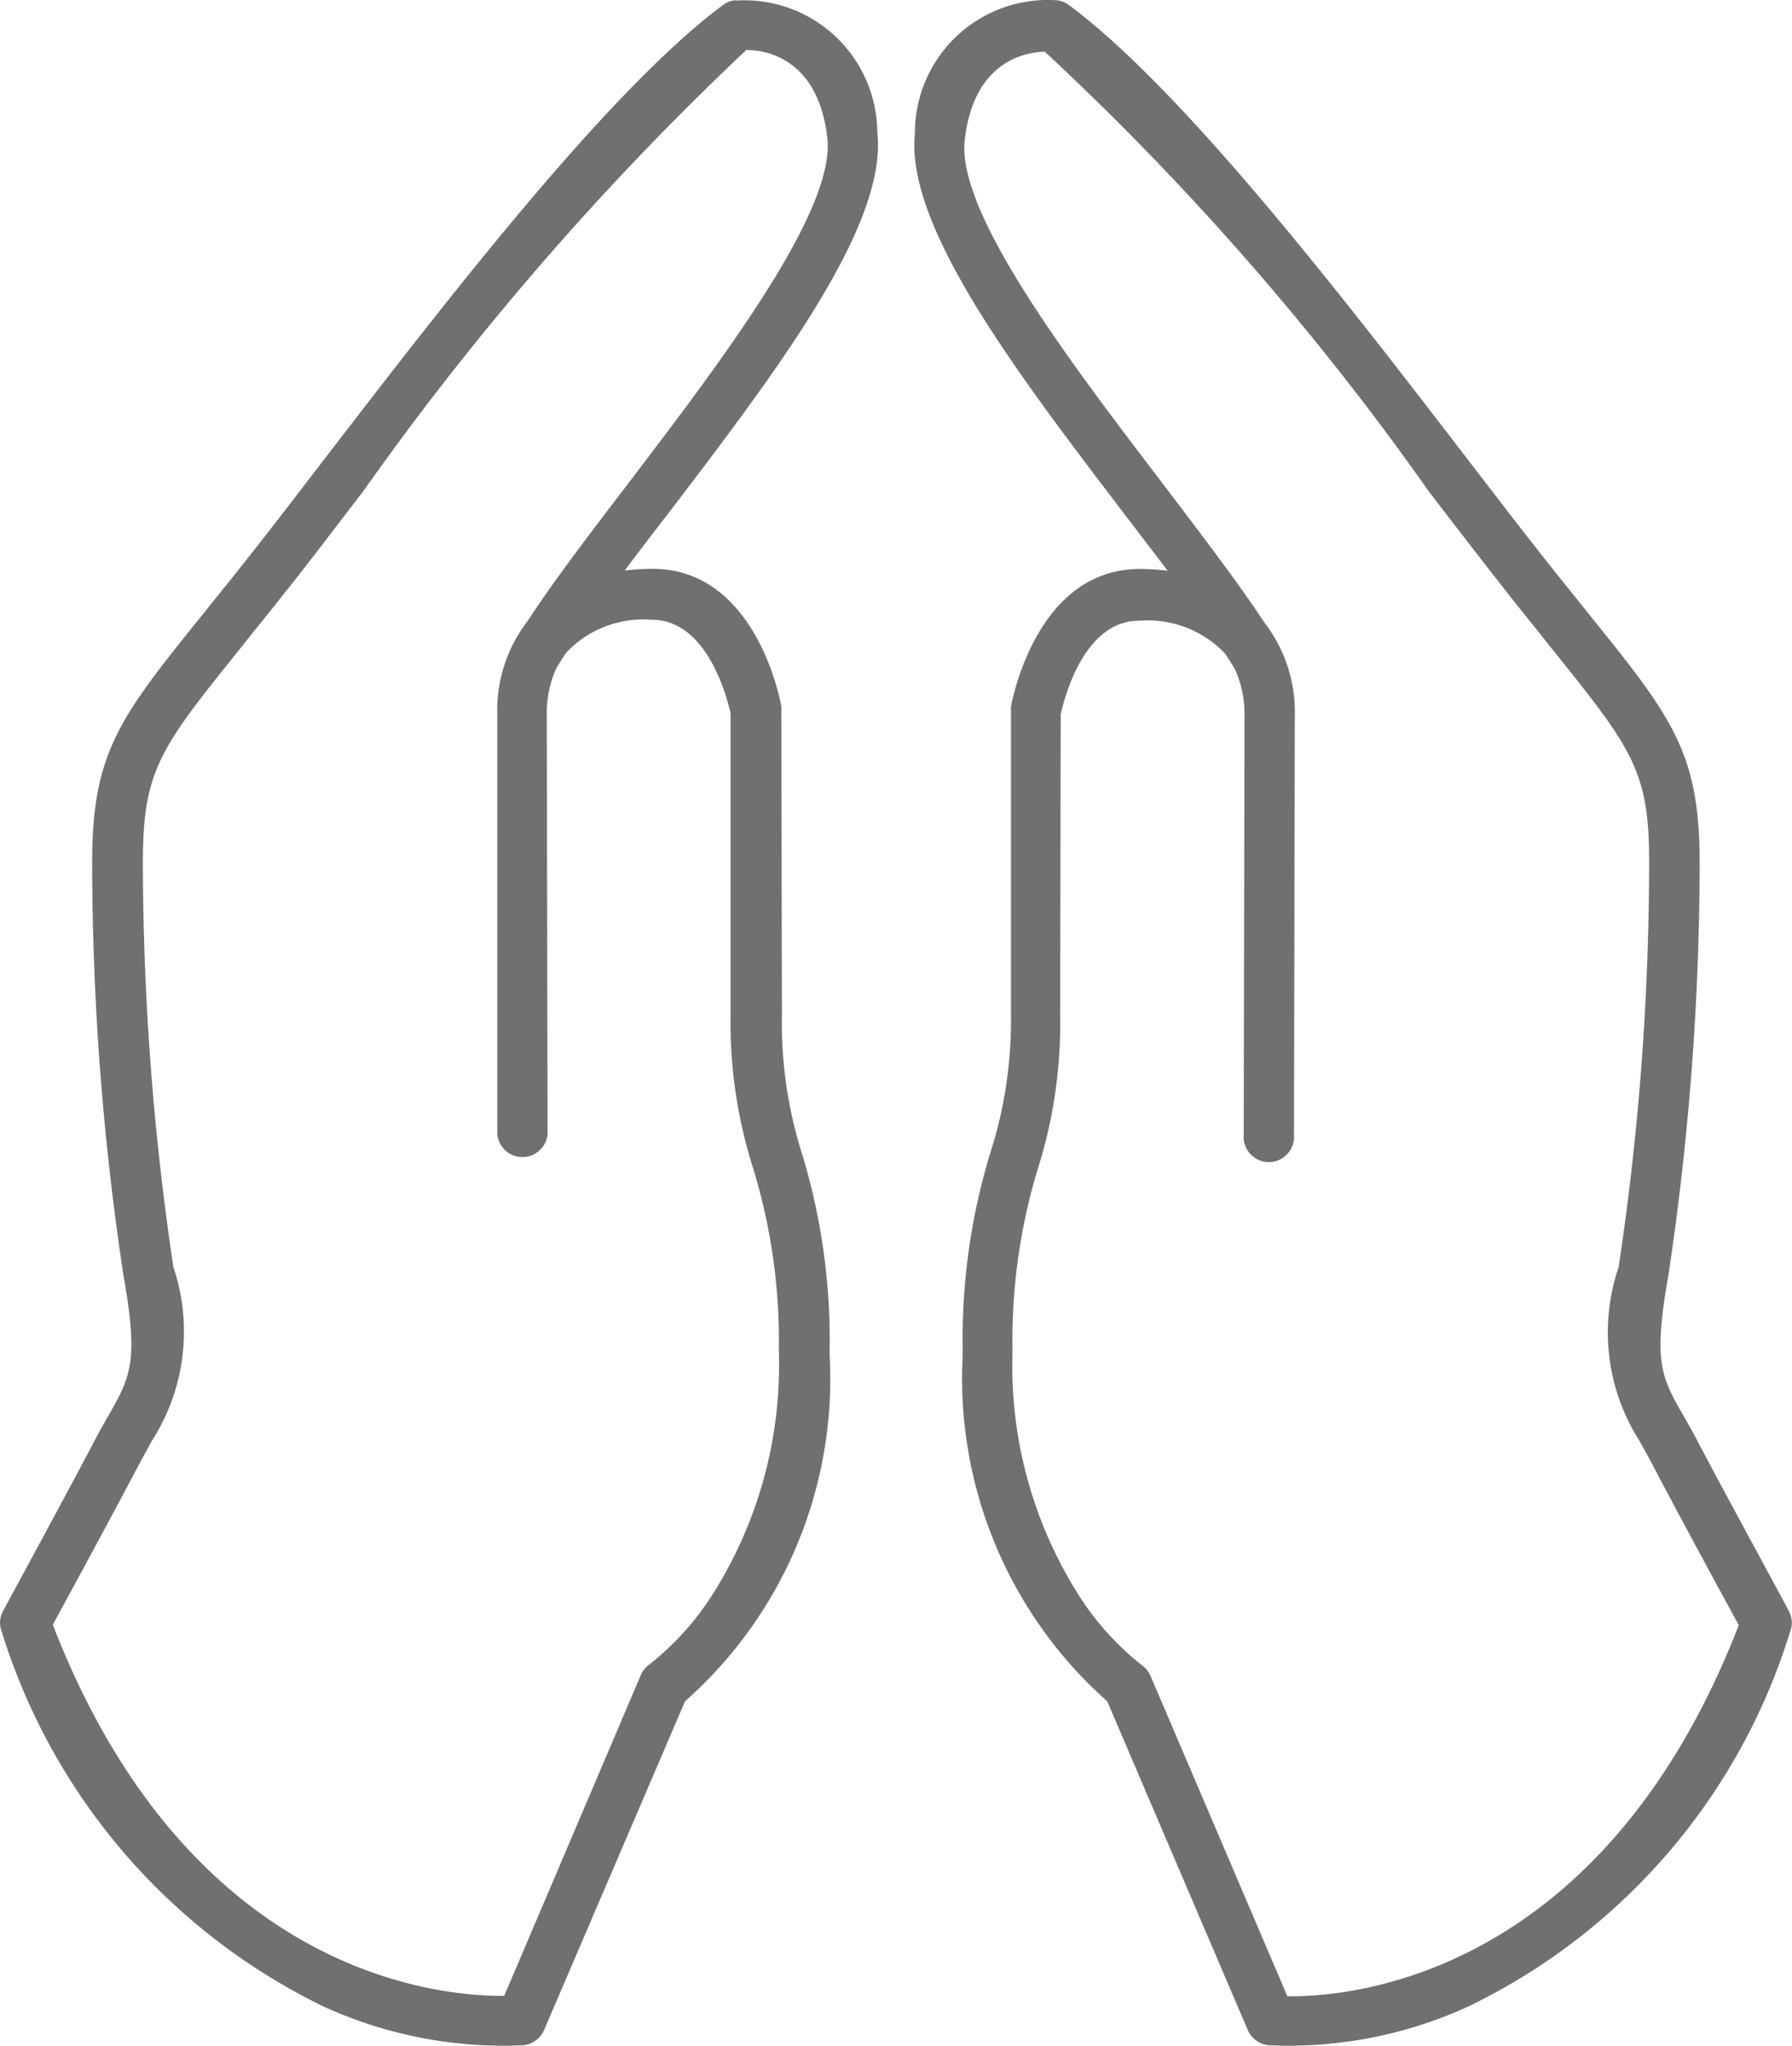 <svg id="Prayer_Hands_PRAYER" data-name="Prayer Hands_PRAYER" xmlns="http://www.w3.org/2000/svg" width="22.162" height="25.294" viewBox="0 0 22.162 25.294">
  <path id="Path_1" data-name="Path 1" d="M127.571,40.393c-.129,1.149,1.254,2.962,2.59,4.715.184.241.364.475.534.7a2.868,2.868,0,0,0-.342-.022c-1.282,0-1.58,1.631-1.595,1.7a.322.322,0,0,0,0,.054v3.768a5.36,5.36,0,0,1-.262,1.716,7.9,7.9,0,0,0-.335,2.428v.054a5.333,5.333,0,0,0,1.787,4.277l1.739,4.065a.315.315,0,0,0,.253.187,5.354,5.354,0,0,0,2.474-.479,7.641,7.641,0,0,0,3.981-4.638.342.342,0,0,0,.02-.107.307.307,0,0,0-.039-.145c0-.012-.7-1.29-1.11-2.065-.066-.129-.13-.241-.188-.342-.277-.482-.381-.664-.19-1.739a34.556,34.556,0,0,0,.387-5.1c0-1.374-.345-1.806-1.38-3.088-.145-.185-.318-.393-.5-.625-.281-.354-.616-.79-.971-1.252-1.486-1.934-3.519-4.582-4.952-5.641a.291.291,0,0,0-.154-.058,1.643,1.643,0,0,0-1.748,1.631Zm6.36,4.442c.357.466.693.9.977,1.261.184.233.35.435.5.627,1.031,1.282,1.245,1.545,1.242,2.7a33.6,33.6,0,0,1-.377,4.992,2.5,2.5,0,0,0,.262,2.156c.054.1.113.2.175.322.333.636.861,1.606,1.049,1.949-1.69,4.348-4.8,4.6-5.583,4.587l-1.693-3.962a.321.321,0,0,0-.109-.132,3.478,3.478,0,0,1-.809-.913,5.293,5.293,0,0,1-.788-2.96,7.279,7.279,0,0,1,.312-2.258,5.943,5.943,0,0,0,.277-1.884l.007-3.735c.035-.165.276-1.165.974-1.159a1.315,1.315,0,0,1,1.06.408c.044.066.084.13.122.193h0a1.361,1.361,0,0,1,.117.583l-.01,5.171a.312.312,0,1,0,.622,0l.01-5.171a1.81,1.81,0,0,0-.374-1.159c-.326-.494-.774-1.081-1.244-1.7-1.145-1.5-2.57-3.363-2.464-4.269.112-.98.757-1.085.99-1.09A34.74,34.74,0,0,1,133.931,44.835Z" transform="translate(-116.255 -38.753)" fill="#707070"/>
  <path id="Path_2" data-name="Path 2" d="M58.653,38.752a.291.291,0,0,0-.154.058c-1.43,1.06-3.464,3.708-4.952,5.641-.355.463-.69.9-.971,1.252-.182.233-.35.435-.5.625-1.035,1.282-1.382,1.716-1.38,3.088a34.207,34.207,0,0,0,.387,5.1c.191,1.071.087,1.252-.19,1.739-.058.1-.122.213-.188.342-.408.775-1.107,2.054-1.11,2.065a.308.308,0,0,0-.039.145.342.342,0,0,0,.02.107,7.675,7.675,0,0,0,3.981,4.638,5.354,5.354,0,0,0,2.474.479.315.315,0,0,0,.255-.191l1.742-4.061A5.316,5.316,0,0,0,59.816,55.5v-.05a7.9,7.9,0,0,0-.338-2.428,5.362,5.362,0,0,1-.252-1.72l-.007-3.768a.322.322,0,0,0,0-.054c-.013-.069-.312-1.7-1.595-1.7a2.868,2.868,0,0,0-.342.022c.17-.228.35-.463.534-.7,1.336-1.752,2.719-3.565,2.59-4.715a1.645,1.645,0,0,0-1.753-1.631Zm.145.616c.236,0,.881.11.99,1.09.1.906-1.322,2.768-2.464,4.269-.47.615-.918,1.2-1.244,1.7a1.81,1.81,0,0,0-.374,1.159v5.179a.312.312,0,0,0,.622,0l-.01-5.171a1.361,1.361,0,0,1,.117-.583h0c.038-.062.078-.126.122-.193a1.312,1.312,0,0,1,1.06-.408c.7,0,.939,1,.974,1.159V51.3a5.943,5.943,0,0,0,.277,1.884,7.279,7.279,0,0,1,.32,2.264,5.293,5.293,0,0,1-.788,2.96,3.479,3.479,0,0,1-.809.913.32.32,0,0,0-.109.132l-1.69,3.967c-.784.009-3.9-.242-5.583-4.587.187-.344.714-1.313,1.049-1.949.064-.122.123-.226.175-.322A2.5,2.5,0,0,0,51.7,54.41a34.023,34.023,0,0,1-.377-4.992c0-1.159.211-1.419,1.242-2.7.145-.187.319-.394.5-.627.291-.359.62-.8.977-1.261a36.336,36.336,0,0,1,4.749-5.468Z" transform="translate(-49.556 -38.749)" fill="#707070"/>
</svg>
